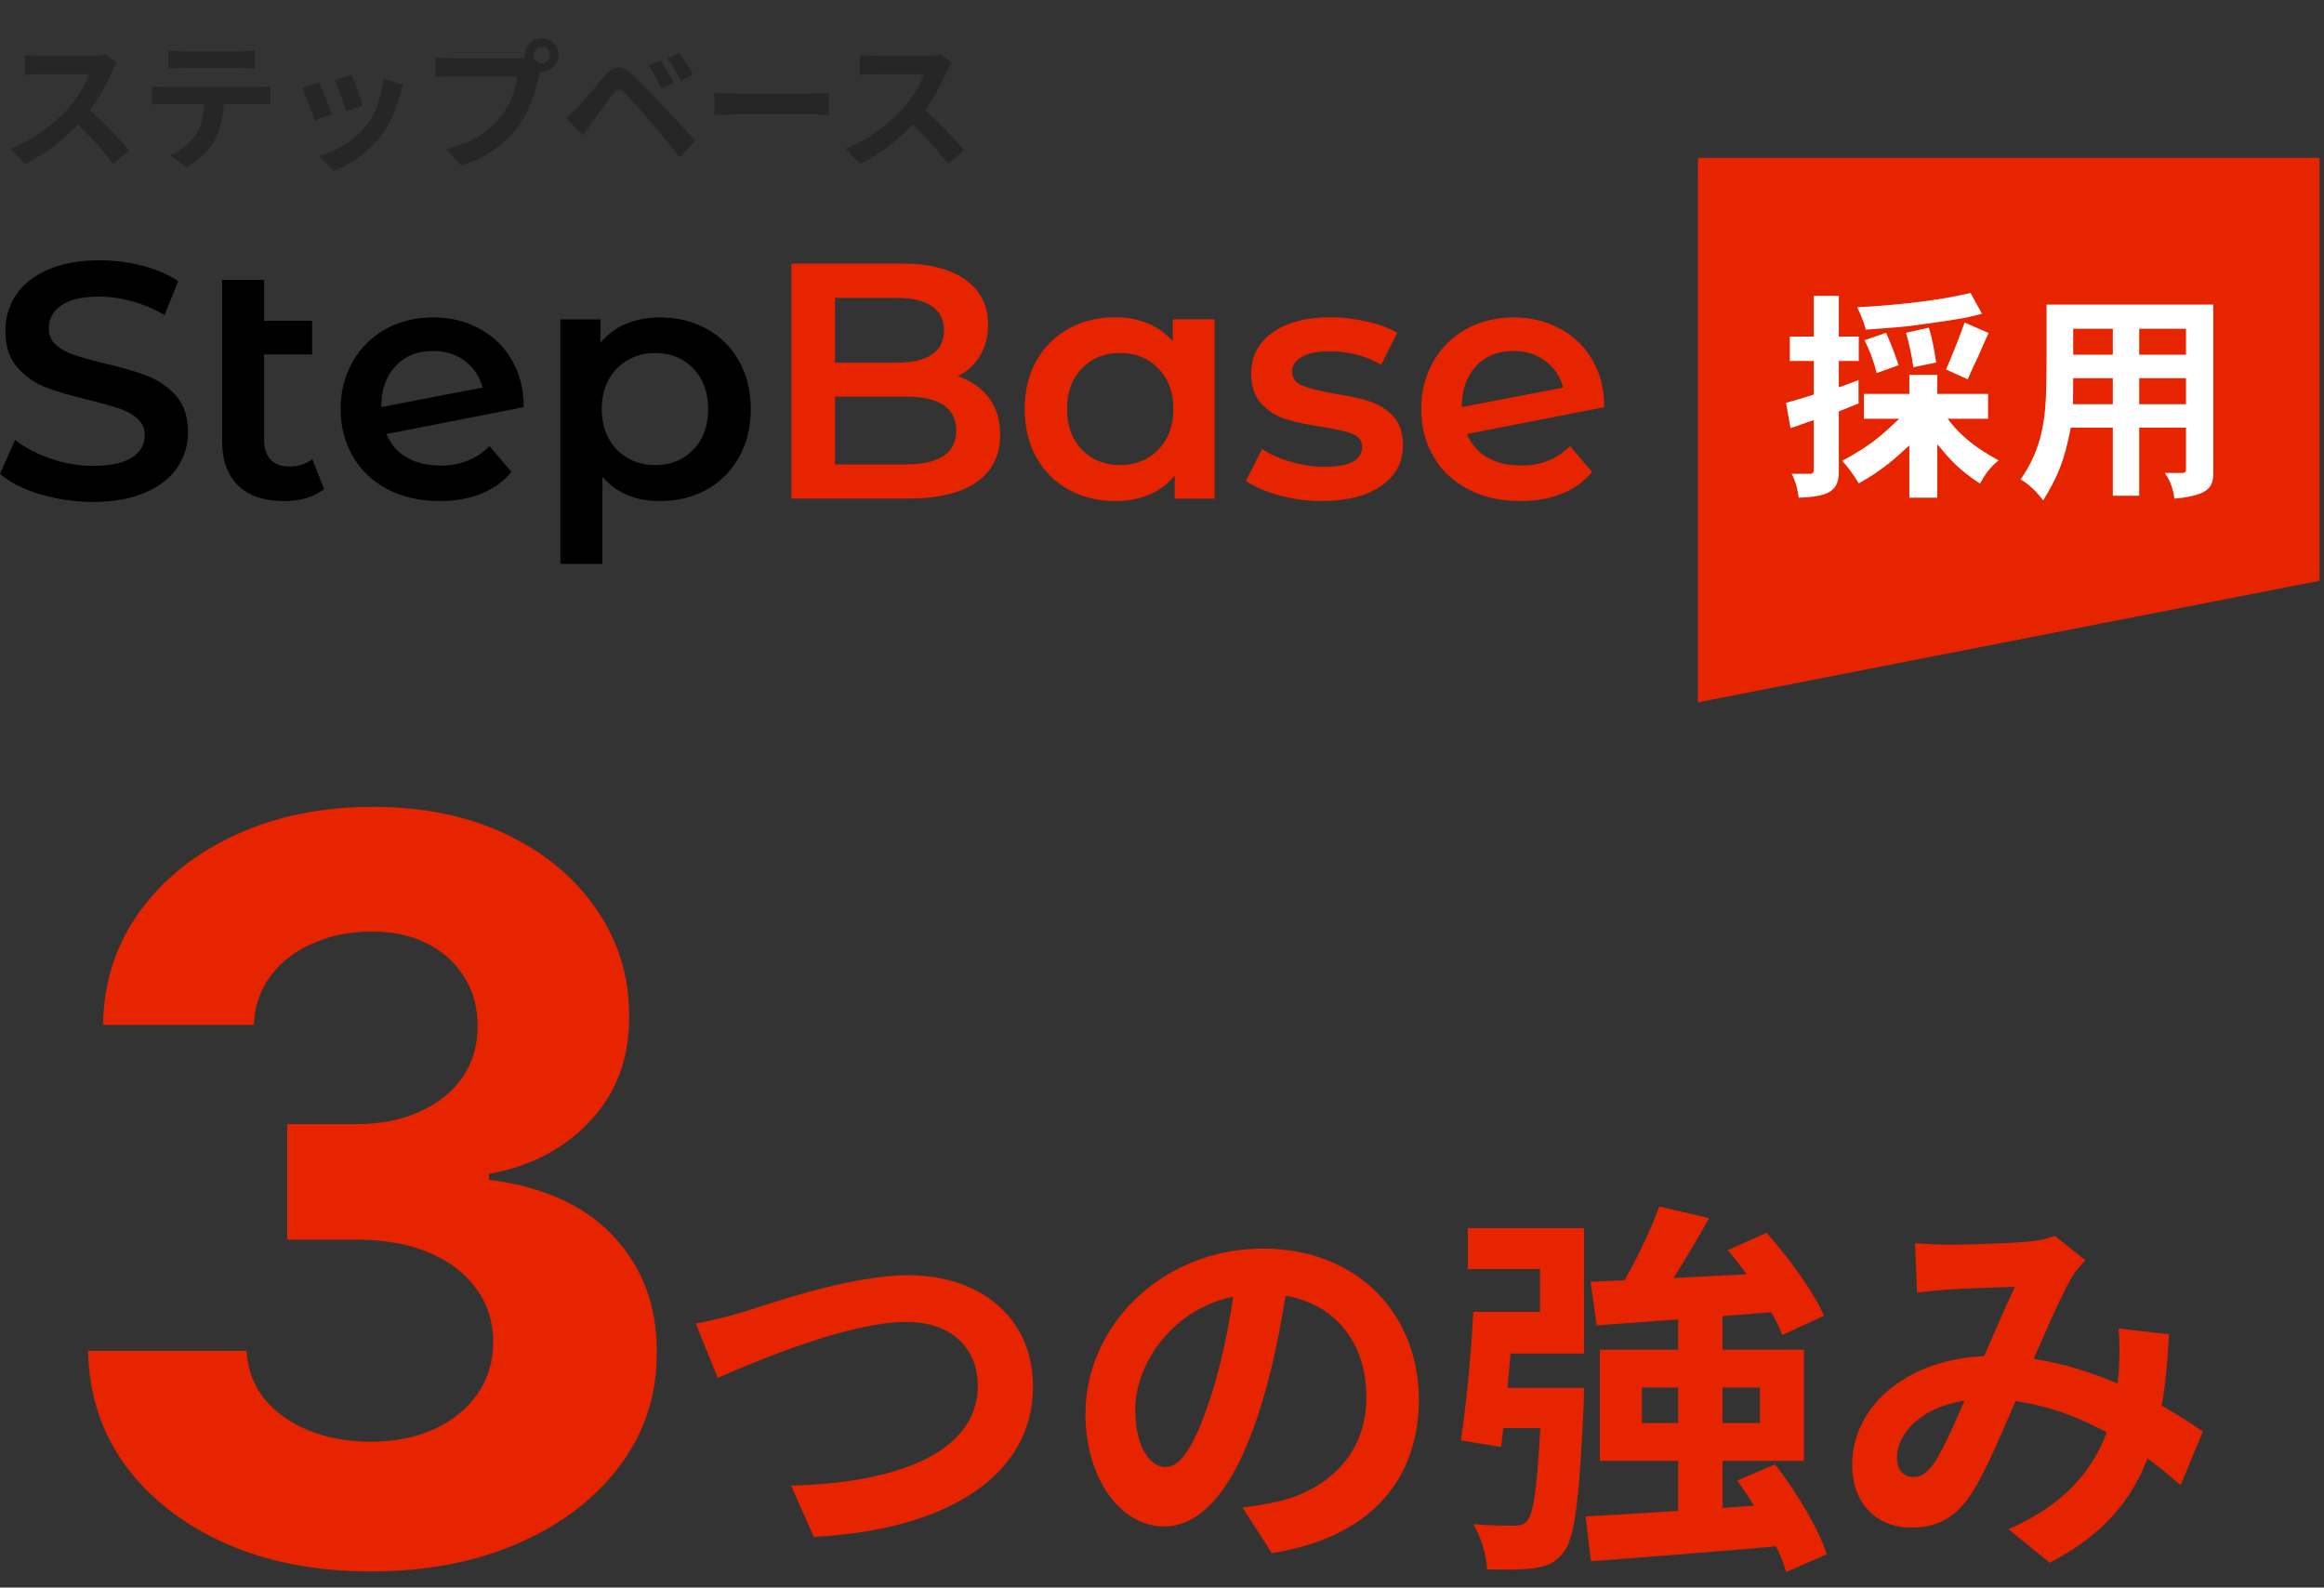 <svg width="265" height="181" viewBox="0 0 265 181" fill="none" xmlns="http://www.w3.org/2000/svg">
<rect x="0" y="0" width="265" height="181" fill="#333333" stroke="none"/>
<path d="M13.328 7.168C13.2 7.344 12.912 7.824 12.768 8.16C12.112 9.68 10.928 11.856 9.552 13.456C7.76 15.52 5.344 17.504 2.864 18.672L1.2 16.944C3.792 15.984 6.256 14.032 7.76 12.368C8.816 11.168 9.792 9.584 10.16 8.448C9.488 8.448 5.408 8.448 4.72 8.448C4.064 8.448 3.184 8.528 2.832 8.56V6.272C3.264 6.336 4.256 6.384 4.72 6.384C5.568 6.384 9.664 6.384 10.368 6.384C11.072 6.384 11.696 6.304 12.032 6.192L13.328 7.168ZM9.76 12.128C11.408 13.472 13.68 15.856 14.72 17.136L12.896 18.72C11.712 17.072 9.968 15.168 8.256 13.616L9.76 12.128ZM19.216 5.744C19.728 5.808 20.384 5.856 20.928 5.856C21.936 5.856 26.416 5.856 27.36 5.856C27.888 5.856 28.528 5.808 29.072 5.744V7.808C28.528 7.776 27.904 7.744 27.36 7.744C26.416 7.744 21.936 7.744 20.928 7.744C20.384 7.744 19.696 7.776 19.216 7.808V5.744ZM17.344 9.824C17.824 9.888 18.384 9.92 18.88 9.92C19.888 9.92 28.416 9.92 29.36 9.92C29.696 9.92 30.4 9.904 30.832 9.824V11.904C30.416 11.888 29.808 11.872 29.36 11.872C28.416 11.872 19.888 11.872 18.88 11.872C18.416 11.872 17.792 11.888 17.344 11.92V9.824ZM25.536 10.944C25.536 13.04 25.168 14.64 24.48 15.968C23.936 17.088 22.688 18.32 21.28 19.056L19.392 17.696C20.528 17.248 21.664 16.336 22.288 15.392C23.088 14.176 23.312 12.672 23.312 10.96L25.536 10.944ZM40.064 8.512C40.368 9.184 41.152 11.28 41.376 12.016L39.472 12.672C39.264 11.904 38.56 9.968 38.176 9.136L40.064 8.512ZM45.968 9.664C45.792 10.192 45.696 10.528 45.6 10.848C45.184 12.464 44.496 14.128 43.408 15.52C41.92 17.456 39.936 18.784 38.064 19.504L36.384 17.792C38.128 17.312 40.368 16.096 41.68 14.432C42.768 13.088 43.552 10.96 43.728 8.944L45.968 9.664ZM36.352 9.344C36.752 10.16 37.536 12.112 37.84 13.008L35.888 13.728C35.632 12.88 34.816 10.736 34.432 10.048L36.352 9.344ZM60.848 6.272C60.848 6.784 61.264 7.2 61.776 7.2C62.288 7.2 62.704 6.784 62.704 6.272C62.704 5.76 62.288 5.344 61.776 5.344C61.264 5.344 60.848 5.76 60.848 6.272ZM59.856 6.272C59.856 5.216 60.72 4.352 61.776 4.352C62.832 4.352 63.696 5.216 63.696 6.272C63.696 7.328 62.832 8.192 61.776 8.192C60.72 8.192 59.856 7.328 59.856 6.272ZM61.808 7.536C61.648 7.84 61.536 8.304 61.456 8.64C61.088 10.208 60.384 12.704 59.04 14.48C57.6 16.4 55.472 17.984 52.608 18.896L50.864 16.976C54.048 16.24 55.856 14.848 57.136 13.232C58.208 11.904 58.816 10.08 59.024 8.704C58.048 8.704 52.768 8.704 51.568 8.704C50.832 8.704 50.08 8.752 49.664 8.784V6.512C50.144 6.576 51.04 6.656 51.568 6.656C52.768 6.656 58.08 6.656 58.976 6.656C59.296 6.656 59.808 6.64 60.224 6.528L61.808 7.536ZM75.328 6.912C75.792 7.584 76.48 8.736 76.848 9.472L75.408 10.096C74.944 9.088 74.528 8.32 73.936 7.488L75.328 6.912ZM77.472 6.032C77.952 6.672 78.672 7.808 79.04 8.528L77.632 9.2C77.12 8.192 76.688 7.472 76.096 6.672L77.472 6.032ZM64.56 13.456C65.024 13.056 65.376 12.72 65.872 12.224C66.592 11.504 67.84 9.936 68.944 8.624C69.904 7.488 70.848 7.312 72.08 8.48C73.168 9.504 74.384 10.768 75.344 11.808C76.416 12.96 78.064 14.72 79.296 16.032L77.52 17.936C76.448 16.608 75.104 14.944 74.16 13.84C73.216 12.736 71.808 11.184 71.232 10.592C70.704 10.08 70.368 10.112 69.92 10.688C69.28 11.504 68.16 13.072 67.504 13.952C67.136 14.448 66.768 15.024 66.48 15.44L64.56 13.456ZM81.456 10.592C82.048 10.64 83.2 10.704 84.032 10.704C85.92 10.704 91.2 10.704 92.624 10.704C93.376 10.704 94.08 10.624 94.512 10.592V13.12C94.128 13.104 93.312 13.024 92.64 13.024C91.184 13.024 85.92 13.024 84.032 13.024C83.136 13.024 82.064 13.072 81.456 13.12V10.592ZM108.531 7.168C108.403 7.344 108.115 7.824 107.971 8.16C107.315 9.68 106.131 11.856 104.755 13.456C102.963 15.52 100.547 17.504 98.067 18.672L96.403 16.944C98.995 15.984 101.459 14.032 102.963 12.368C104.019 11.168 104.995 9.584 105.363 8.448C104.691 8.448 100.611 8.448 99.923 8.448C99.267 8.448 98.387 8.528 98.035 8.56V6.272C98.467 6.336 99.459 6.384 99.923 6.384C100.771 6.384 104.867 6.384 105.571 6.384C106.275 6.384 106.899 6.304 107.235 6.192L108.531 7.168ZM104.963 12.128C106.611 13.472 108.883 15.856 109.923 17.136L108.099 18.72C106.915 17.072 105.171 15.168 103.459 13.616L104.963 12.128Z" fill="#262626"/>
<path d="M42.24 179.16C36.053 179.16 30.543 178.097 25.709 175.97C20.903 173.816 17.106 170.86 14.316 167.104C11.554 163.32 10.132 158.956 10.049 154.012H28.112C28.223 156.084 28.899 157.906 30.142 159.481C31.413 161.028 33.098 162.229 35.197 163.085C37.296 163.941 39.657 164.37 42.281 164.37C45.016 164.37 47.432 163.886 49.532 162.92C51.631 161.953 53.274 160.613 54.462 158.901C55.649 157.188 56.243 155.214 56.243 152.976C56.243 150.711 55.608 148.709 54.337 146.969C53.094 145.201 51.299 143.82 48.952 142.826C46.631 141.832 43.869 141.335 40.666 141.335H32.752V128.16H40.666C43.372 128.16 45.761 127.69 47.833 126.751C49.932 125.812 51.562 124.514 52.722 122.857C53.882 121.172 54.462 119.211 54.462 116.974C54.462 114.847 53.951 112.983 52.929 111.381C51.934 109.751 50.526 108.481 48.703 107.569C46.908 106.658 44.809 106.202 42.406 106.202C39.975 106.202 37.752 106.644 35.735 107.528C33.719 108.384 32.103 109.613 30.888 111.215C29.673 112.817 29.024 114.695 28.941 116.849H11.747C11.83 111.961 13.225 107.652 15.932 103.923C18.639 100.195 22.284 97.281 26.869 95.182C31.482 93.055 36.688 91.992 42.488 91.992C48.344 91.992 53.467 93.055 57.859 95.182C62.251 97.308 65.662 100.181 68.092 103.799C70.55 107.39 71.766 111.422 71.738 115.897C71.766 120.647 70.288 124.611 67.305 127.787C64.35 130.963 60.497 132.979 55.746 133.836V134.499C61.988 135.3 66.739 137.468 69.998 141.003C73.285 144.511 74.914 148.902 74.887 154.178C74.914 159.011 73.519 163.306 70.702 167.063C67.913 170.819 64.06 173.774 59.143 175.929C54.227 178.083 48.592 179.16 42.24 179.16Z" fill="#E72400"/>
<path d="M79.332 150.888C80.96 150.624 83.16 150.052 84.788 149.568C88.132 148.512 97.108 145.388 103.576 145.388C111.496 145.388 117.788 149.964 117.788 158.104C117.788 168.048 108.284 174.428 92.796 175.22L90.2 169.368C102.124 169.104 111.496 165.672 111.496 157.972C111.496 153.836 108.636 150.712 103.356 150.712C96.844 150.712 86.46 155.068 81.84 157.092L79.332 150.888ZM147.004 144.86C146.388 149.348 145.508 154.496 143.968 159.688C141.328 168.576 137.544 174.032 132.748 174.032C127.82 174.032 123.772 168.62 123.772 161.184C123.772 151.064 132.616 142.352 144.012 142.352C154.88 142.352 161.788 149.92 161.788 159.556C161.788 168.796 156.112 175.352 145.024 177.068L141.68 171.876C143.396 171.656 144.628 171.436 145.816 171.172C151.404 169.808 155.804 165.804 155.804 159.336C155.804 152.428 151.492 147.5 143.88 147.5C134.552 147.5 129.448 155.112 129.448 160.656C129.448 165.1 131.208 167.256 132.88 167.256C134.772 167.256 136.444 164.44 138.292 158.5C139.568 154.364 140.536 149.304 140.976 144.684L147.004 144.86ZM189.2 137.556L194.876 138.876C192.852 142.528 190.476 146.444 188.54 148.996L184.184 147.676C185.988 144.948 188.056 140.68 189.2 137.556ZM181.368 146.136C187 145.916 195.844 145.476 204.072 144.992L204.028 149.436C196.24 150.096 187.968 150.668 182.072 151.108L181.368 146.136ZM197.032 142.528L201.432 140.548C203.984 143.408 206.8 147.28 207.988 150.008L203.236 152.208C202.224 149.568 199.54 145.52 197.032 142.528ZM180.796 172.888C186.648 172.58 195.58 172.008 203.896 171.392L203.852 176.188C195.888 176.892 187.44 177.552 181.412 177.992L180.796 172.888ZM198.088 168.796L202.4 166.948C204.82 170.072 207.372 174.252 208.296 177.2L203.676 179.224C202.84 176.364 200.464 172.052 198.088 168.796ZM187.22 158.192V162.24H200.684V158.192H187.22ZM182.424 153.88H205.7V166.552H182.424V153.88ZM175.824 158.236H180.62C180.62 158.236 180.62 159.644 180.576 160.26C180.092 170.952 179.564 175.396 178.288 176.98C177.32 178.212 176.396 178.564 174.944 178.784C173.756 178.96 171.732 179.004 169.576 178.916C169.488 177.332 168.872 175.176 167.992 173.768C169.884 173.944 171.732 173.944 172.568 173.944C173.272 173.944 173.712 173.856 174.108 173.416C174.988 172.536 175.384 168.752 175.824 159.028V158.236ZM167.992 149.568H172.612C172.26 154.672 171.688 160.92 171.16 164.968L166.584 164.22C167.156 160.392 167.772 154.32 167.992 149.568ZM169.312 158.236H177.848V162.812H168.784L169.312 158.236ZM191.356 149.7H196.416V174.076L191.356 174.252V149.7ZM169.004 149.568H175.604V144.684H167.376V140.02H180.62V154.32H169.004V149.568ZM218.372 141.736C219.56 141.824 221.1 141.912 222.024 141.912C224.576 141.912 229.24 141.736 231.264 141.56C232.364 141.472 233.508 141.208 234.3 140.9L237.776 143.672C237.204 144.332 236.676 144.904 236.324 145.476C234.828 147.984 232.452 153.66 230.472 158.236C228.712 162.284 226.6 167.52 224.796 170.292C223.036 172.976 220.968 174.164 217.932 174.164C214.104 174.164 211.2 171.524 211.2 167.036C211.2 159.996 217.932 154.584 227.348 154.584C237.6 154.584 246.576 160.04 251.196 163.208L248.644 169.324C243.232 164.528 235.488 159.512 226.424 159.512C220 159.512 216.304 162.988 216.304 166.2C216.304 167.652 217.14 168.4 218.196 168.4C219.076 168.4 219.648 168.004 220.484 166.904C221.936 164.748 223.52 160.7 225.104 157.224C226.644 153.748 228.448 149.436 229.768 146.708C228.008 146.752 224.18 146.884 222.2 147.016C221.276 147.06 219.736 147.236 218.592 147.368L218.372 141.736ZM247.324 152.12C246.708 164.616 244.244 172.712 233.728 178.168L229.02 174.34C239.888 169.676 241.208 161.448 241.604 156.3C241.692 154.584 241.736 152.824 241.56 151.46L247.324 152.12Z" fill="#E72400"/>
<path d="M4.568 56.359C2.641 55.772 1.11 54.993 0 54.024L1.722 50.158C2.82 51.025 4.172 51.74 5.767 52.288C7.362 52.837 8.957 53.118 10.577 53.118C12.568 53.118 14.047 52.799 15.043 52.161C16.025 51.523 16.51 50.681 16.51 49.635C16.51 48.869 16.242 48.231 15.693 47.746C15.145 47.249 14.443 46.866 13.614 46.572C12.772 46.292 11.623 45.973 10.169 45.616C8.127 45.131 6.469 44.646 5.218 44.161C3.955 43.676 2.871 42.911 1.965 41.877C1.059 40.844 0.612 39.453 0.612 37.692C0.612 36.212 1.008 34.873 1.812 33.648C2.616 32.436 3.828 31.466 5.448 30.751C7.068 30.037 9.046 29.68 11.406 29.68C13.04 29.68 14.647 29.884 16.229 30.292C17.811 30.7 19.177 31.287 20.325 32.053L18.756 35.919C17.582 35.23 16.357 34.707 15.081 34.349C13.805 33.992 12.568 33.814 11.368 33.814C9.403 33.814 7.949 34.145 6.992 34.809C6.035 35.472 5.563 36.353 5.563 37.45C5.563 38.215 5.831 38.841 6.379 39.325C6.928 39.81 7.63 40.193 8.459 40.474C9.301 40.754 10.45 41.073 11.904 41.431C13.894 41.89 15.528 42.362 16.803 42.86C18.079 43.357 19.177 44.123 20.082 45.131C20.988 46.151 21.435 47.529 21.435 49.265C21.435 50.745 21.039 52.084 20.236 53.284C19.432 54.483 18.207 55.44 16.574 56.154C14.941 56.869 12.95 57.226 10.603 57.226C8.536 57.226 6.533 56.933 4.606 56.346L4.568 56.359Z" fill="black"/>
<path d="M36.964 55.753C36.403 56.212 35.727 56.556 34.923 56.786C34.119 57.016 33.264 57.131 32.371 57.131C30.125 57.131 28.39 56.544 27.165 55.37C25.941 54.196 25.328 52.486 25.328 50.241V31.906H30.113V36.576H35.586V40.404H30.113V50.126C30.113 51.121 30.368 51.887 30.853 52.397C31.35 52.92 32.039 53.188 32.932 53.188C34.004 53.188 34.897 52.907 35.612 52.346L36.952 55.753H36.964Z" fill="black"/>
<path d="M55.8 50.847L58.327 53.795C57.434 54.892 56.285 55.721 54.882 56.283C53.478 56.844 51.896 57.125 50.135 57.125C47.89 57.125 45.912 56.678 44.203 55.785C42.493 54.892 41.166 53.654 40.247 52.047C39.316 50.452 38.844 48.653 38.844 46.637C38.844 44.621 39.303 42.86 40.209 41.253C41.115 39.658 42.365 38.42 43.96 37.527C45.555 36.634 47.367 36.188 49.383 36.188C51.398 36.188 53.044 36.608 54.614 37.438C56.183 38.267 57.434 39.454 58.339 40.998C59.258 42.541 59.717 44.34 59.717 46.42L44.062 49.482C44.547 50.656 45.325 51.549 46.397 52.162C47.469 52.774 48.757 53.08 50.263 53.08C52.483 53.08 54.333 52.34 55.813 50.86L55.8 50.847ZM45.108 41.738C44.024 42.886 43.475 44.43 43.475 46.369V46.407L55.035 44.187C54.703 42.937 54.027 41.929 53.019 41.163C52.011 40.398 50.786 40.015 49.357 40.015C47.596 40.015 46.167 40.589 45.096 41.738H45.108Z" fill="black"/>
<path d="M80.582 37.489C82.151 38.356 83.376 39.581 84.269 41.163C85.163 42.746 85.609 44.57 85.609 46.637C85.609 48.704 85.163 50.541 84.269 52.123C83.376 53.718 82.139 54.956 80.582 55.824C79.013 56.691 77.239 57.125 75.236 57.125C72.48 57.125 70.299 56.206 68.691 54.369V64.283H63.906V36.417H68.461V39.096C69.252 38.127 70.222 37.4 71.383 36.915C72.544 36.43 73.833 36.188 75.223 36.188C77.214 36.188 79 36.621 80.569 37.489H80.582ZM79.051 51.269C80.187 50.095 80.748 48.551 80.748 46.637C80.748 44.723 80.174 43.179 79.051 42.006C77.915 40.832 76.461 40.245 74.7 40.245C73.552 40.245 72.519 40.513 71.6 41.036C70.681 41.559 69.954 42.312 69.418 43.269C68.882 44.238 68.614 45.361 68.614 46.637C68.614 47.913 68.882 49.036 69.418 50.005C69.954 50.975 70.681 51.728 71.6 52.238C72.519 52.761 73.552 53.029 74.7 53.029C76.461 53.029 77.903 52.442 79.051 51.269Z" fill="black"/>
<path d="M112.749 45.345C113.617 46.48 114.05 47.897 114.05 49.568C114.05 51.89 113.157 53.689 111.371 54.952C109.585 56.215 106.982 56.841 103.562 56.841H90.242V30.047H102.797C105.961 30.047 108.398 30.672 110.108 31.91C111.818 33.147 112.672 34.857 112.672 37.013C112.672 38.34 112.366 39.514 111.754 40.535C111.141 41.555 110.299 42.346 109.227 42.908C110.707 43.393 111.881 44.209 112.749 45.332V45.345ZM95.218 33.964V41.351H102.261C103.996 41.351 105.323 41.045 106.255 40.42C107.186 39.795 107.645 38.876 107.645 37.677C107.645 36.477 107.173 35.52 106.255 34.895C105.323 34.27 103.984 33.964 102.261 33.964H95.218ZM109.036 49.083C109.036 46.506 107.109 45.217 103.256 45.217H95.218V52.949H103.256C107.109 52.949 109.036 51.66 109.036 49.083Z" fill="#E72400"/>
<path d="M138.508 36.414V56.854H133.953V54.213C133.162 55.183 132.193 55.91 131.032 56.395C129.871 56.88 128.582 57.122 127.191 57.122C125.201 57.122 123.415 56.688 121.845 55.821C120.276 54.953 119.051 53.728 118.171 52.146C117.29 50.564 116.844 48.727 116.844 46.634C116.844 44.542 117.29 42.704 118.171 41.135C119.051 39.566 120.276 38.341 121.845 37.473C123.415 36.606 125.188 36.172 127.191 36.172C128.518 36.172 129.743 36.401 130.853 36.861C131.963 37.32 132.92 37.996 133.737 38.889V36.401H138.521L138.508 36.414ZM132.078 51.266C133.226 50.092 133.8 48.548 133.8 46.634C133.8 44.72 133.226 43.176 132.078 42.003C130.93 40.829 129.475 40.242 127.714 40.242C125.954 40.242 124.499 40.829 123.364 42.003C122.228 43.176 121.667 44.72 121.667 46.634C121.667 48.548 122.241 50.092 123.364 51.266C124.486 52.44 125.954 53.026 127.714 53.026C129.475 53.026 130.93 52.44 132.078 51.266Z" fill="#E72400"/>
<path d="M145.86 56.471C144.278 56.038 143.014 55.489 142.07 54.825L143.908 51.189C144.826 51.801 145.923 52.299 147.212 52.656C148.501 53.026 149.764 53.218 151.027 53.218C153.885 53.218 155.314 52.465 155.314 50.959C155.314 50.245 154.944 49.747 154.23 49.467C153.502 49.186 152.328 48.918 150.721 48.663C149.037 48.408 147.659 48.114 146.6 47.782C145.541 47.451 144.622 46.877 143.844 46.035C143.066 45.205 142.67 44.057 142.67 42.577C142.67 40.638 143.474 39.094 145.094 37.92C146.715 36.759 148.909 36.172 151.665 36.172C153.069 36.172 154.472 36.338 155.875 36.657C157.279 36.976 158.427 37.397 159.32 37.945L157.483 41.582C155.748 40.561 153.796 40.051 151.627 40.051C150.223 40.051 149.164 40.267 148.437 40.688C147.71 41.11 147.34 41.658 147.34 42.347C147.34 43.113 147.722 43.661 148.514 43.968C149.292 44.286 150.504 44.593 152.124 44.873C153.757 45.129 155.097 45.422 156.143 45.754C157.19 46.086 158.096 46.647 158.848 47.438C159.601 48.229 159.971 49.352 159.971 50.806C159.971 52.72 159.142 54.251 157.483 55.4C155.824 56.548 153.566 57.122 150.708 57.122C149.049 57.122 147.429 56.905 145.847 56.471H145.86Z" fill="#E72400"/>
<path d="M179.011 50.847L181.538 53.795C180.644 54.892 179.496 55.721 178.093 56.283C176.689 56.844 175.107 57.125 173.346 57.125C171.101 57.125 169.123 56.678 167.413 55.785C165.704 54.892 164.377 53.654 163.458 52.047C162.527 50.452 162.055 48.653 162.055 46.637C162.055 44.621 162.514 42.86 163.42 41.253C164.326 39.658 165.576 38.42 167.171 37.527C168.766 36.634 170.578 36.188 172.594 36.188C174.609 36.188 176.255 36.608 177.825 37.438C179.394 38.267 180.644 39.454 181.55 40.998C182.469 42.541 182.928 44.34 182.928 46.42L167.273 49.482C167.758 50.656 168.536 51.549 169.608 52.162C170.68 52.774 171.968 53.08 173.474 53.08C175.694 53.08 177.544 52.34 179.024 50.86L179.011 50.847ZM168.319 41.738C167.235 42.886 166.686 44.43 166.686 46.369V46.407L178.246 44.187C177.914 42.937 177.238 41.929 176.23 41.163C175.222 40.398 173.997 40.015 172.568 40.015C170.807 40.015 169.378 40.589 168.307 41.738H168.319Z" fill="#E72400"/>
<path d="M264.485 66.216L193.609 80.072V18H264.485V66.216Z" fill="#E72400"/>
<path d="M209.678 33.73V38.374H211.95V41.156H209.678V44.167C210.342 43.912 211.184 43.631 211.924 43.325V46.004C211.133 46.31 210.316 46.642 209.678 46.897V53.838C209.678 56.211 208.122 56.62 205.111 56.747C204.958 55.727 204.754 54.859 204.294 54.017H206.463C206.693 54.017 206.821 53.838 206.821 53.557V47.893C205.978 48.199 205.034 48.505 204.167 48.811L203.656 45.928C204.677 45.647 205.723 45.341 206.821 44.983V41.156H204.09V38.374H206.821V33.73H209.678ZM220.906 42.738V44.907H226.699V47.739H222.08C222.948 48.862 224.3 50.546 227.898 52.486C226.929 53.277 226.316 54.119 225.78 55.14C223.203 53.455 222.208 52.205 220.906 50.648V56.747H217.717V50.776C215.981 52.384 214.731 53.532 211.95 55.114C211.363 54.144 210.75 53.277 210.061 52.537C213.379 50.751 214.501 49.679 216.568 47.739H212.536V44.907H217.717V42.738H220.906ZM225.997 35.772C224.466 36.18 223.598 36.384 218.52 37.073C217.015 37.277 215.662 37.379 212.753 37.583C212.524 36.69 212.141 35.772 211.758 35.032C214.591 34.879 220.103 34.496 224.696 33.398L225.997 35.772ZM215.063 37.941C215.599 39.14 216.109 40.441 216.492 41.641L213.991 42.534C213.659 41.156 213.149 39.88 212.613 38.783L215.063 37.941ZM219.937 37.354C220.345 38.63 220.549 39.829 220.779 41.334L218.176 41.87C217.997 40.569 217.717 39.267 217.334 37.941L219.937 37.354ZM226.75 37.966C226.214 39.191 225.882 39.88 225.602 40.569C225.244 41.334 224.887 42.049 224.377 43.248C223.509 42.84 222.667 42.483 221.902 42.126C222.616 40.492 223.458 38.374 224.019 36.767L226.75 37.966Z" fill="white"/>
<path d="M252.377 34.727V53.916C252.377 55.524 251.892 56.493 247.937 56.85C247.809 55.779 247.503 54.86 246.84 53.916H248.881C249.162 53.916 249.264 53.763 249.264 53.533V48.761H243.931V56.519H240.92V48.761H236.122C235.382 52.666 234.617 54.35 232.984 57.055C232.218 56.059 231.401 55.243 230.406 54.656C232.907 51.058 233.264 47.741 233.341 43.658C233.366 42.739 233.366 41.616 233.366 34.727H252.377ZM236.403 43.122L236.377 46.082H240.92V43.122H236.403ZM236.403 37.483V40.443H240.92V37.483H236.403ZM243.931 37.483V40.443H249.264V37.483H243.931ZM243.931 43.122V46.082H249.264V43.122H243.931Z" fill="white"/>
</svg>
